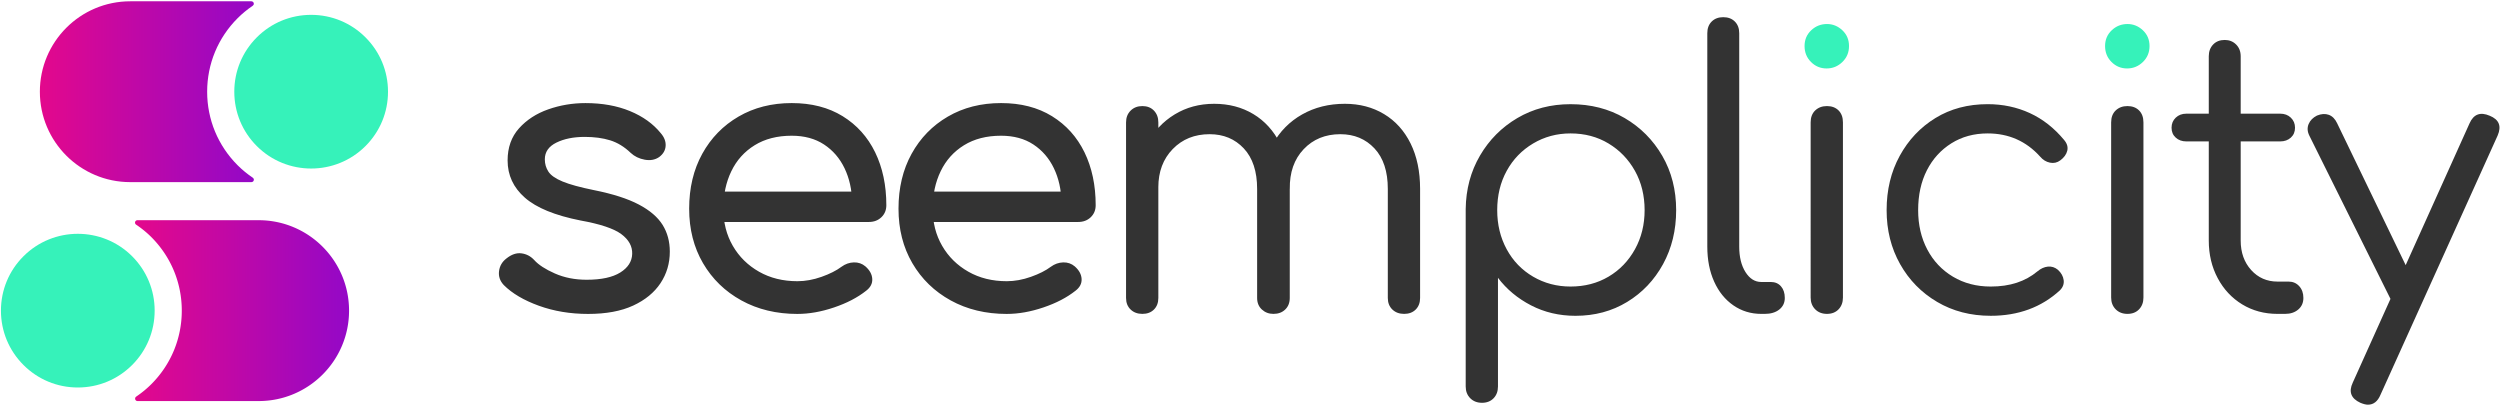 <svg xmlns="http://www.w3.org/2000/svg" width="1601" height="260" fill="none"><path fill="#36F2BA" d="M150.043 58.74c0-13.15 5.12-25.51 14.41-34.81 9.3-9.3 21.66-14.42 34.81-14.42 13.14 0 25.5 5.12 34.8 14.42 9.3 9.3 14.42 21.66 14.42 34.81 0 13.14-5.12 25.51-14.42 34.8-9.59 9.59-22.2 14.39-34.8 14.39-12.61 0-25.21-4.79-34.81-14.39-9.29-9.29-14.41-21.65-14.41-34.8ZM99.042 198.921c0 13.14-5.12 25.509-14.41 34.809-9.3 9.3-21.66 14.421-34.81 14.421-13.14 0-25.5-5.121-34.8-14.421-9.3-9.3-14.42-21.659-14.42-34.809 0-13.14 5.12-25.511 14.42-34.801 9.59-9.59 22.2-14.39 34.8-14.39 12.61 0 25.21 4.79 34.81 14.39 9.29 9.3 14.41 21.661 14.41 34.801Z"/><path fill="url(#a)" d="M161.881 113.8c-3.42-2.31-6.68-4.94-9.71-7.97-12.58-12.58-19.51-29.3-19.51-47.09 0-17.79 6.93-34.51 19.51-47.09 2.99-2.99 6.24-5.63 9.67-7.96l-.01-.01c.43-.28.72-.75.72-1.3 0-.85-.69-1.54-1.54-1.55h-77.58c-31.98 0-57.9 25.92-57.9 57.9 0 31.98 25.92 57.9 57.9 57.9h77.59c.86 0 1.55-.69 1.55-1.55.01-.53-.27-1.01-.69-1.28Z"/><path fill="url(#b)" d="M165.633 141.02h-77.61a1.545 1.545 0 0 0-.85 2.839v.011c3.43 2.3 6.71 4.94 9.74 7.97 12.57 12.58 19.5 29.3 19.5 47.09 0 17.79-6.93 34.51-19.5 47.09-3.01 3-6.27 5.65-9.71 7.98l.01.01c-.41.28-.68.75-.68 1.28 0 .86.69 1.549 1.55 1.549h77.55c31.98 0 57.9-25.92 57.9-57.9.01-32-25.92-57.919-57.9-57.919Z"/><path fill="#333" d="M731.581 201.011c-3.08 0-5.6-.93-7.54-2.8-1.95-1.86-2.92-4.34-2.92-7.42v-112.4c0-3.08.97-5.6 2.92-7.54 1.95-1.95 4.46-2.92 7.54-2.92s5.55.97 7.42 2.92c1.86 1.95 2.8 4.46 2.8 7.54v112.4c0 3.08-.93 5.56-2.8 7.42-1.86 1.87-4.34 2.8-7.42 2.8Zm83.94 0c-2.92 0-5.39-.93-7.42-2.8-2.03-1.86-3.04-4.34-3.04-7.42v-69.82c0-11.19-2.84-19.83-8.52-25.91-5.68-6.08-12.98-9.12-21.9-9.12-9.57 0-17.44 3.16-23.6 9.49-6.17 6.33-9.25 14.52-9.25 24.57h-13.87c.16-10.54 2.39-19.83 6.69-27.86 4.3-8.03 10.18-14.31 17.64-18.86 7.46-4.54 15.89-6.81 25.3-6.81 9.4 0 17.76 2.19 25.06 6.57 7.3 4.38 13.02 10.67 17.15 18.86 4.14 8.19 6.2 17.88 6.2 29.07v69.82c0 3.08-.97 5.56-2.92 7.42-1.92 1.87-4.44 2.8-7.52 2.8Zm83.69 0c-3.08 0-5.6-.93-7.54-2.8-1.95-1.86-2.92-4.34-2.92-7.42v-69.82c0-11.19-2.84-19.83-8.52-25.91-5.68-6.08-12.98-9.12-21.89-9.12-9.57 0-17.4 3.2-23.48 9.61-6.08 6.41-9.04 14.88-8.88 25.42h-18c.16-10.87 2.51-20.4 7.05-28.59 4.54-8.19 10.83-14.56 18.86-19.1 8.03-4.54 17.15-6.81 27.37-6.81 9.4 0 17.76 2.19 25.06 6.57 7.3 4.38 12.98 10.67 17.03 18.86 4.05 8.19 6.08 17.88 6.08 29.07v69.82c0 3.08-.94 5.56-2.8 7.42-1.86 1.87-4.34 2.8-7.42 2.8Zm49.882 56.94c-3.08 0-5.6-.97-7.54-2.92-1.95-1.95-2.92-4.46-2.92-7.54v-113.62c.16-12.65 3.2-24.04 9.12-34.18 5.92-10.14 13.91-18.17 23.96-24.09 10.06-5.92 21.41-8.88 34.057-8.88 12.97 0 24.53 2.96 34.67 8.88 10.13 5.92 18.16 13.99 24.09 24.21 5.92 10.22 8.88 21.82 8.88 34.79 0 12.81-2.8 24.33-8.39 34.55-5.6 10.22-13.26 18.29-22.99 24.21-9.73 5.92-20.76 8.88-33.09 8.88-10.377 0-19.867-2.23-28.467-6.69-8.6-4.46-15.66-10.34-21.17-17.64v69.58c0 3.08-.93 5.6-2.8 7.54-1.86 1.94-4.34 2.92-7.41 2.92Zm56.677-74.45c9.08 0 17.19-2.11 24.33-6.33 7.14-4.22 12.77-10.05 16.91-17.52 4.14-7.46 6.2-15.81 6.2-25.06 0-9.4-2.07-17.8-6.2-25.18-4.13-7.38-9.77-13.22-16.91-17.52-7.14-4.3-15.25-6.45-24.33-6.45-8.757 0-16.747 2.15-23.967 6.45-7.22 4.3-12.86 10.14-16.91 17.52-4.06 7.38-6.08 15.78-6.08 25.18 0 9.25 2.03 17.6 6.08 25.06 4.05 7.46 9.69 13.3 16.91 17.52 7.22 4.22 15.22 6.33 23.967 6.33Zm122.14 17.509c-6.65 0-12.61-1.82-17.88-5.47-5.27-3.65-9.37-8.72-12.29-15.21-2.92-6.48-4.38-13.95-4.38-22.38V21.22c0-3.08.93-5.55 2.8-7.42 1.86-1.86 4.34-2.8 7.42-2.8s5.55.93 7.42 2.8c1.86 1.87 2.8 4.34 2.8 7.42v136.73c0 6.65 1.34 12.08 4.01 16.3 2.68 4.22 6.04 6.33 10.1 6.33h6.08c2.76 0 4.94.93 6.57 2.8 1.62 1.87 2.43 4.34 2.43 7.42s-1.18 5.56-3.53 7.42c-2.35 1.87-5.47 2.8-9.37 2.8h-2.18v-.01Z"/><path fill="#36F2BA" d="M1169.75 43.84c-3.89 0-7.22-1.38-9.97-4.13-2.76-2.76-4.14-6.16-4.14-10.22 0-4.05 1.42-7.42 4.26-10.1 2.84-2.68 6.2-4.01 10.1-4.01 3.73 0 7.01 1.34 9.85 4.01 2.84 2.68 4.26 6.05 4.26 10.1 0 4.06-1.42 7.46-4.26 10.22-2.84 2.76-6.21 4.13-10.1 4.13Z"/><path fill="#333" d="M1170 201.01c-3.08 0-5.6-.97-7.54-2.92-1.94-1.95-2.92-4.46-2.92-7.54V78.39c0-3.24.97-5.8 2.92-7.66 1.95-1.86 4.46-2.8 7.54-2.8s5.55.94 7.42 2.8c1.86 1.87 2.8 4.42 2.8 7.66v112.16c0 3.08-.94 5.6-2.8 7.54-1.87 1.95-4.34 2.92-7.42 2.92Zm104.85 1.221c-12.81 0-24.25-2.96-34.3-8.88-10.06-5.92-17.97-13.99-23.72-24.21-5.76-10.22-8.64-21.73-8.64-34.55 0-12.98 2.8-24.57 8.39-34.79 5.6-10.22 13.22-18.29 22.87-24.21 9.65-5.92 20.8-8.88 33.45-8.88 9.73 0 18.73 1.91 27.01 5.72 8.27 3.81 15.57 9.53 21.9 17.15 1.95 2.27 2.63 4.58 2.07 6.93-.57 2.35-2.07 4.42-4.5 6.2-1.95 1.46-4.14 1.95-6.57 1.46-2.43-.49-4.54-1.78-6.33-3.89-8.92-9.89-20.11-14.84-33.58-14.84-8.76 0-16.5 2.11-23.23 6.33-6.73 4.22-11.96 9.97-15.69 17.27-3.73 7.3-5.6 15.81-5.6 25.55 0 9.41 1.95 17.8 5.84 25.18 3.89 7.38 9.37 13.18 16.42 17.4 7.05 4.22 15.12 6.33 24.21 6.33 6.16 0 11.72-.81 16.67-2.43 4.94-1.62 9.37-4.05 13.26-7.3 2.11-1.78 4.34-2.8 6.69-3.04 2.35-.24 4.5.45 6.45 2.07 2.11 1.95 3.32 4.14 3.65 6.57.32 2.43-.48 4.62-2.43 6.57-11.84 10.86-26.61 16.29-44.29 16.29Z"/><path fill="#36F2BA" d="M1362.2 43.84c-3.89 0-7.22-1.38-9.97-4.13-2.76-2.76-4.14-6.16-4.14-10.22 0-4.05 1.42-7.42 4.26-10.1 2.84-2.68 6.2-4.01 10.1-4.01 3.73 0 7.01 1.34 9.85 4.01 2.84 2.68 4.26 6.05 4.26 10.1 0 4.06-1.42 7.46-4.26 10.22-2.85 2.76-6.21 4.13-10.1 4.13Z"/><path fill="#333" d="M1362.44 201.01c-3.08 0-5.6-.97-7.54-2.92-1.94-1.95-2.92-4.46-2.92-7.54V78.39c0-3.24.97-5.8 2.92-7.66 1.95-1.86 4.46-2.8 7.54-2.8s5.55.94 7.42 2.8c1.86 1.87 2.8 4.42 2.8 7.66v112.16c0 3.08-.94 5.6-2.8 7.54-1.86 1.95-4.34 2.92-7.42 2.92Zm37.71-110.45c-2.76 0-5.03-.81-6.81-2.43-1.79-1.62-2.68-3.73-2.68-6.33 0-2.59.89-4.74 2.68-6.45 1.78-1.7 4.05-2.56 6.81-2.56h60.09c2.76 0 5.03.85 6.81 2.56 1.78 1.7 2.68 3.85 2.68 6.45s-.89 4.71-2.68 6.33-4.06 2.43-6.81 2.43h-60.09Zm58.39 110.45c-8.43 0-15.98-2.03-22.63-6.08-6.65-4.05-11.88-9.65-15.69-16.79-3.81-7.14-5.72-15.16-5.72-24.09v-118c0-3.08.93-5.6 2.8-7.54 1.86-1.95 4.34-2.92 7.42-2.92 2.92 0 5.35.97 7.3 2.92 1.95 1.95 2.92 4.46 2.92 7.54v118c0 7.62 2.23 13.91 6.69 18.86 4.46 4.95 10.1 7.42 16.91 7.42h7.06c2.76 0 5.03.97 6.81 2.92 1.78 1.95 2.68 4.46 2.68 7.54s-1.09 5.56-3.28 7.42c-2.19 1.87-4.99 2.8-8.39 2.8h-4.88Zm85.64-4.619c-2.76 1.3-5.27 1.5-7.54.61-2.27-.89-4.14-2.63-5.6-5.23l-52.12-104.87c-1.3-2.59-1.46-5.07-.49-7.42.97-2.35 2.76-4.17 5.35-5.47 2.76-1.13 5.27-1.3 7.54-.49 2.27.81 4.05 2.6 5.35 5.35l50.66 104.87c1.46 2.6 1.95 5.07 1.46 7.42-.47 2.35-2.02 4.1-4.61 5.23Zm-27.74 62.77c-1.3 0-2.92-.41-4.87-1.22-6-2.76-7.62-7.06-4.87-12.89l74.8-166.07c2.59-5.84 6.89-7.46 12.89-4.87 6 2.43 7.7 6.65 5.11 12.65l-75.04 166.07c-1.77 4.22-4.45 6.33-8.02 6.33ZM376.63 201.04c-11.36 0-21.86-1.74-31.51-5.23-9.65-3.49-17.15-7.91-22.5-13.26-2.43-2.59-3.45-5.55-3.04-8.88.4-3.32 1.98-6.04 4.74-8.15 3.24-2.59 6.45-3.69 9.61-3.28 3.16.41 5.88 1.82 8.15 4.26 2.76 3.08 7.18 5.96 13.26 8.64 6.08 2.68 12.85 4.01 20.32 4.01 9.4 0 16.58-1.54 21.53-4.62 4.95-3.08 7.5-7.051 7.66-11.921.16-4.87-2.15-9.079-6.93-12.649-4.79-3.57-13.5-6.49-26.15-8.76-16.38-3.24-28.26-8.111-35.64-14.601-7.38-6.48-11.07-14.429-11.07-23.839 0-8.27 2.43-15.12 7.3-20.56 4.87-5.43 11.11-9.49 18.73-12.17 7.62-2.68 15.57-4.01 23.84-4.01 10.71 0 20.19 1.7 28.47 5.11 8.27 3.41 14.84 8.11 19.71 14.11 2.27 2.6 3.32 5.31 3.16 8.15-.16 2.84-1.54 5.23-4.14 7.18-2.6 1.79-5.68 2.35-9.25 1.7-3.57-.65-6.57-2.11-9-4.38-4.06-3.89-8.44-6.57-13.14-8.03-4.71-1.46-10.14-2.19-16.3-2.19-7.14 0-13.18 1.22-18.12 3.65-4.95 2.43-7.42 6-7.42 10.71 0 2.92.77 5.56 2.31 7.91 1.54 2.35 4.58 4.46 9.12 6.33 4.54 1.87 11.19 3.69 19.95 5.47 12.17 2.43 21.78 5.52 28.83 9.25 7.06 3.73 12.12 8.07 15.21 13.02 3.08 4.95 4.62 10.67 4.62 17.15 0 7.46-1.99 14.189-5.96 20.189-3.98 6-9.82 10.79-17.52 14.35-7.71 3.56-17.32 5.341-28.83 5.341Zm134.05 0c-13.46 0-25.42-2.88-35.89-8.64-10.46-5.76-18.65-13.71-24.57-23.84-5.92-10.13-8.88-21.78-8.88-34.91 0-13.3 2.8-25.02 8.39-35.16 5.6-10.14 13.34-18.08 23.24-23.84 9.89-5.76 21.25-8.64 34.06-8.64 12.65 0 23.52 2.8 32.6 8.39 9.08 5.6 16.01 13.3 20.8 23.11 4.78 9.82 7.18 21.13 7.18 33.94 0 3.08-1.06 5.64-3.16 7.66-2.11 2.03-4.79 3.04-8.03 3.04h-98.05V122.7h97.32l-9.98 6.81c-.16-8.11-1.79-15.37-4.87-21.78-3.08-6.41-7.46-11.47-13.14-15.21-5.68-3.73-12.57-5.6-20.68-5.6-9.25 0-17.15 2.03-23.72 6.08-6.57 4.06-11.56 9.61-14.96 16.67-3.41 7.06-5.11 15.05-5.11 23.96 0 8.92 2.03 16.87 6.08 23.84 4.05 6.98 9.65 12.49 16.79 16.54 7.13 4.06 15.33 6.08 24.57 6.08 5.03 0 10.18-.93 15.45-2.8 5.27-1.86 9.53-4.02 12.77-6.45 2.43-1.78 5.07-2.71 7.91-2.8 2.84-.08 5.31.77 7.42 2.56 2.76 2.43 4.22 5.11 4.38 8.03.16 2.92-1.14 5.44-3.89 7.54-5.52 4.38-12.37 7.95-20.56 10.71-8.18 2.78-16.01 4.16-23.47 4.16Zm134.062 0c-13.46 0-25.42-2.88-35.89-8.64-10.46-5.76-18.65-13.71-24.57-23.84-5.92-10.13-8.88-21.78-8.88-34.91 0-13.3 2.8-25.02 8.39-35.16 5.6-10.14 13.34-18.08 23.24-23.84 9.89-5.76 21.25-8.64 34.06-8.64 12.65 0 23.52 2.8 32.6 8.39 9.08 5.6 16.01 13.3 20.8 23.11 4.78 9.82 7.18 21.13 7.18 33.94 0 3.08-1.06 5.64-3.16 7.66-2.11 2.03-4.79 3.04-8.03 3.04h-98.05V122.7h97.32l-9.98 6.81c-.16-8.11-1.79-15.37-4.87-21.78-3.08-6.41-7.46-11.47-13.14-15.21-5.68-3.73-12.57-5.6-20.68-5.6-9.25 0-17.15 2.03-23.72 6.08-6.57 4.06-11.56 9.61-14.96 16.67-3.41 7.06-5.11 15.05-5.11 23.96 0 8.92 2.03 16.87 6.08 23.84 4.05 6.98 9.65 12.49 16.79 16.54 7.13 4.06 15.33 6.08 24.57 6.08 5.03 0 10.18-.93 15.45-2.8 5.27-1.86 9.53-4.02 12.77-6.45 2.43-1.78 5.07-2.71 7.91-2.8 2.84-.08 5.31.77 7.42 2.56 2.76 2.43 4.22 5.11 4.38 8.03.16 2.92-1.14 5.44-3.89 7.54-5.52 4.38-12.37 7.95-20.56 10.71-8.18 2.78-16.01 4.16-23.47 4.16Z"/><defs><linearGradient id="a" x1="25.531" x2="162.572" y1="58.73" y2="58.73" gradientUnits="userSpaceOnUse"><stop stop-color="#E3088C"/><stop offset="1" stop-color="#9408C7"/></linearGradient><linearGradient id="b" x1="86.473" x2="223.533" y1="198.93" y2="198.93" gradientUnits="userSpaceOnUse"><stop stop-color="#E3088C"/><stop offset="1" stop-color="#9408C7"/></linearGradient></defs></svg>
